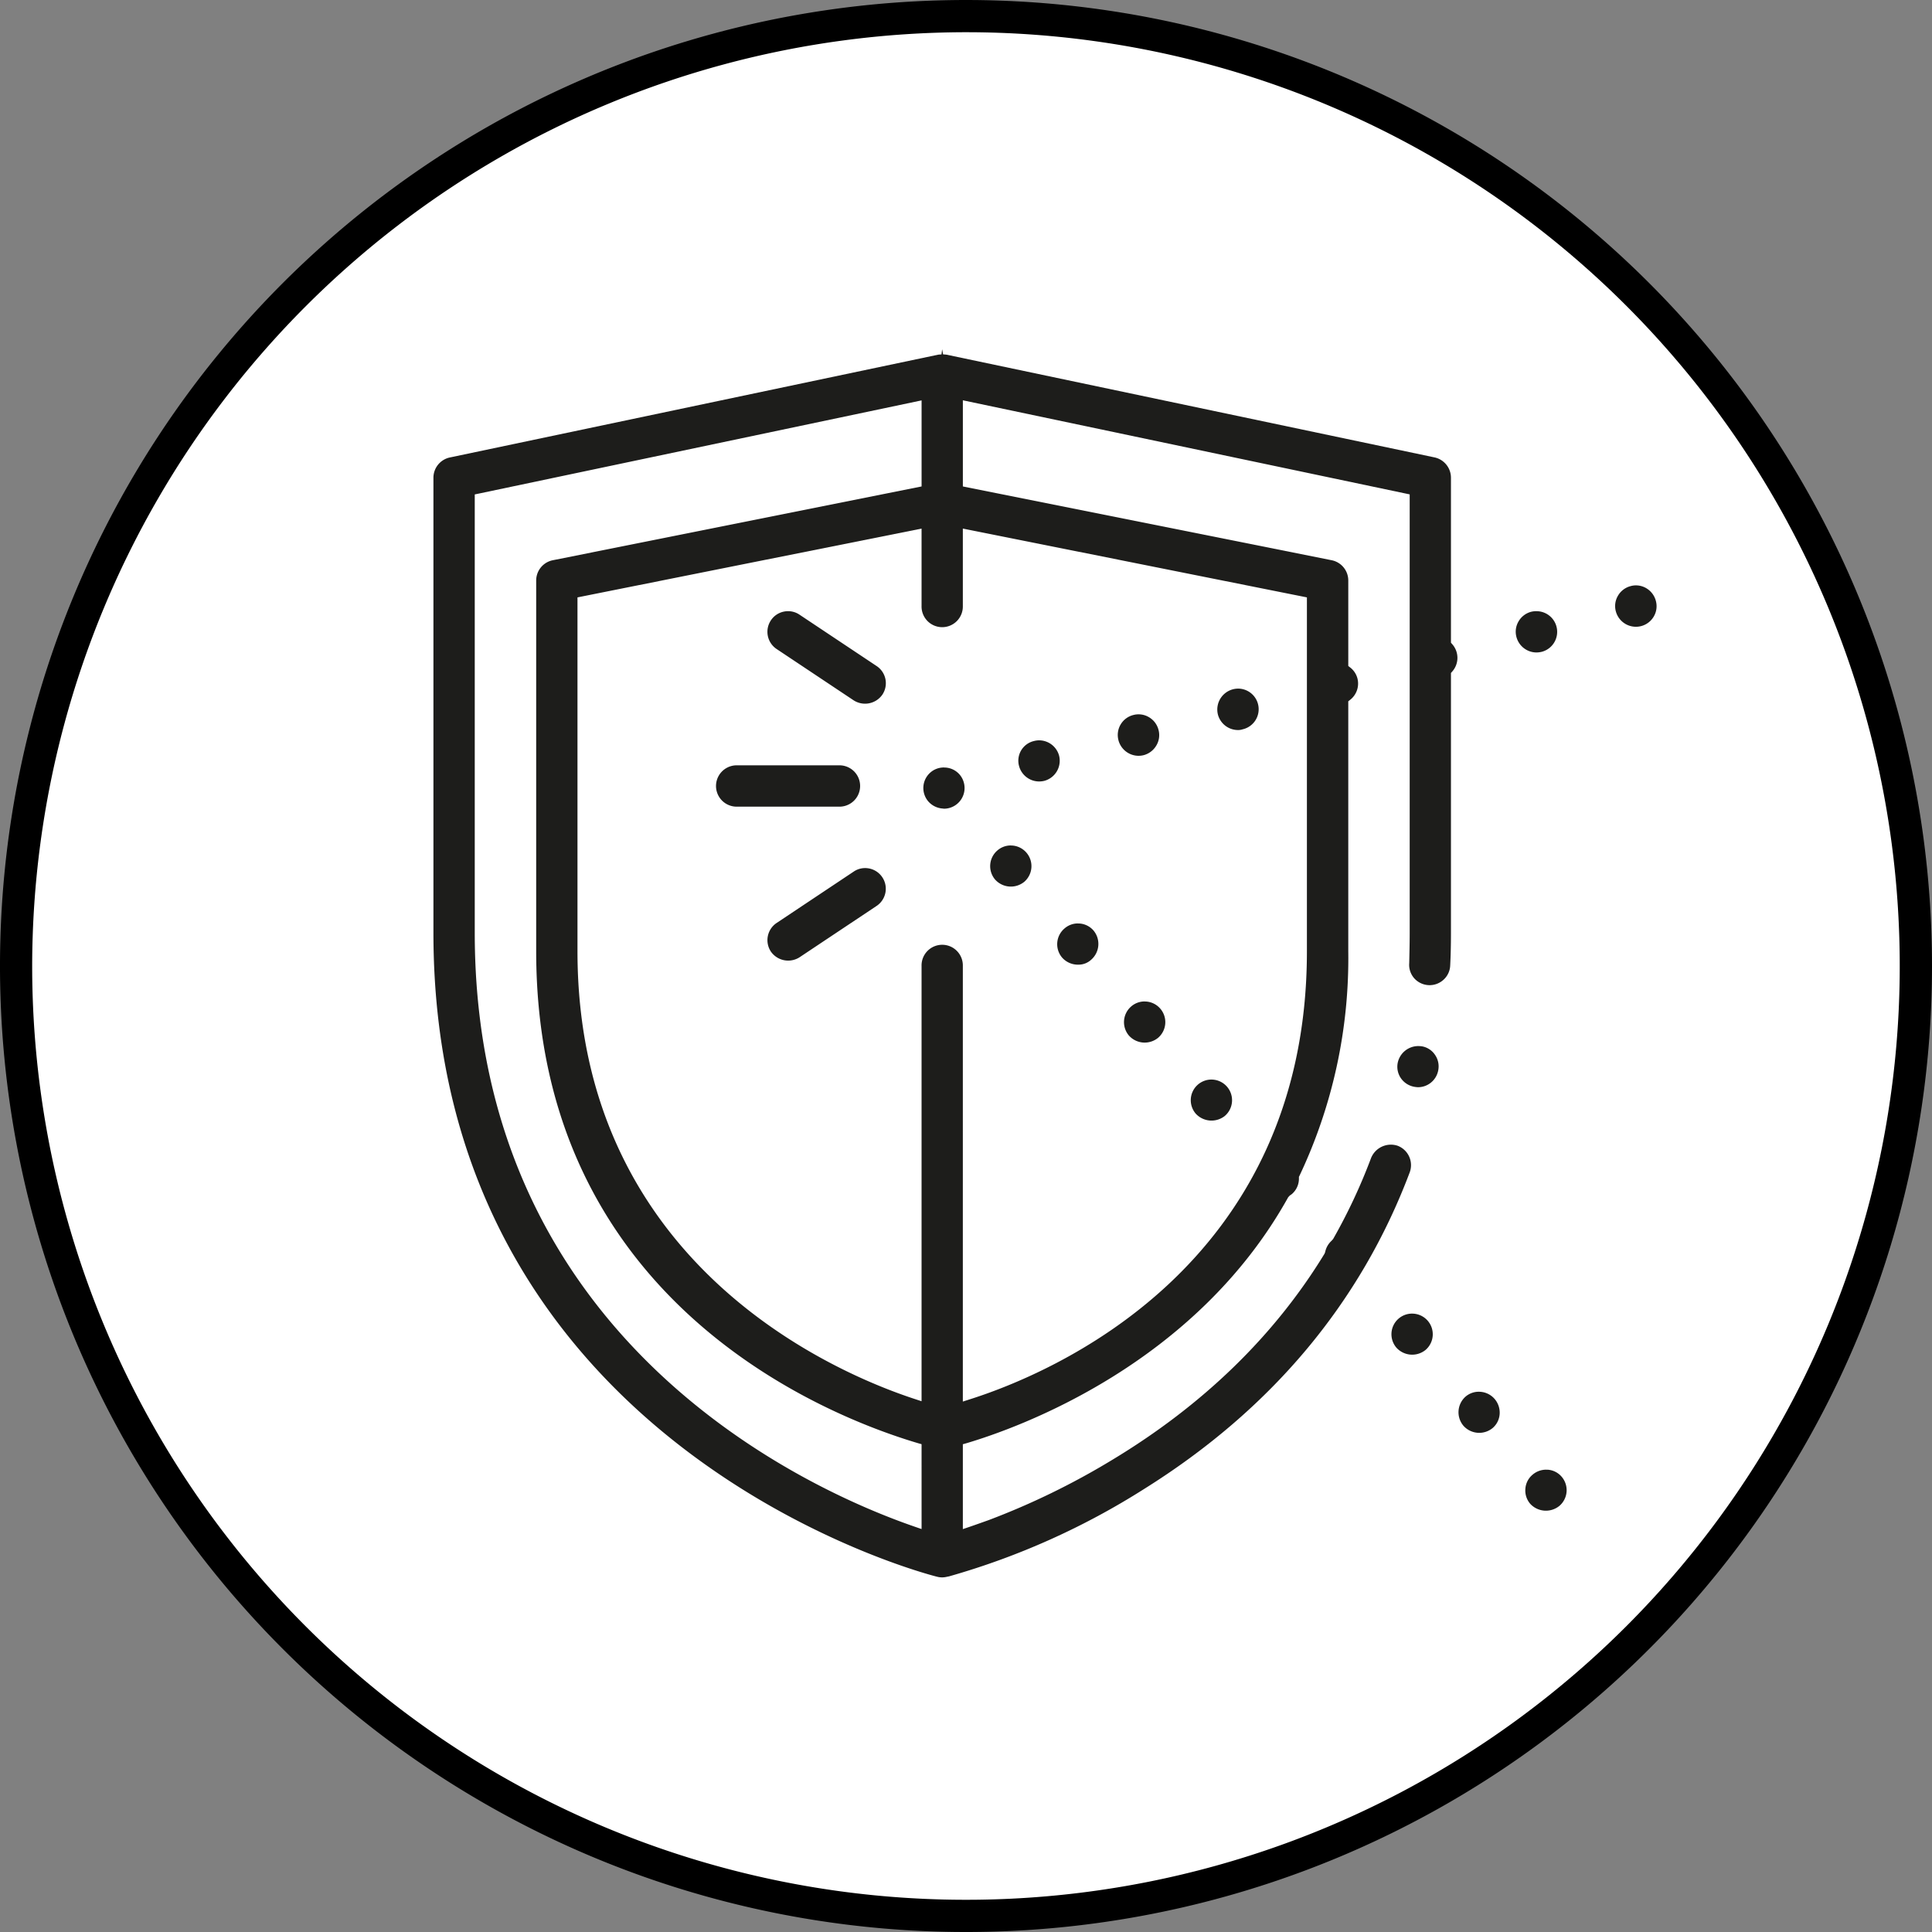 <svg xmlns="http://www.w3.org/2000/svg" xmlns:xlink="http://www.w3.org/1999/xlink" width="257" height="257" viewBox="0 0 257 257">
  <rect x="0" y="0" width="257" height="257" fill="#808080" stroke="none"/>
  <defs>
    <clipPath id="clip-path">
      <rect id="Rechteck_1713" data-name="Rechteck 1713" width="257" height="257" fill="none"/>
    </clipPath>
  </defs>
  <g id="Gruppe_524" data-name="Gruppe 524" transform="translate(0 0)">
    <g id="Gruppe_525" data-name="Gruppe 525" transform="translate(0 0)" clip-path="url(#clip-path)">
      <path id="Pfad_9751" data-name="Pfad 9751" d="M253.053,126.76A126.294,126.294,0,1,1,126.76.466,126.294,126.294,0,0,1,253.053,126.76" transform="translate(1.738 1.739)" fill="#fff"/>
      <path id="Pfad_9752" data-name="Pfad 9752" d="M128.5,4.285A124.215,124.215,0,1,1,4.28,128.5,124.357,124.357,0,0,1,128.5,4.285M128.5,0A128.5,128.5,0,1,0,257,128.5,128.5,128.5,0,0,0,128.5,0" transform="translate(0 0.001)"/>
      <path id="Pfad_9753" data-name="Pfad 9753" d="M79.858,9.823l-.08.681-.236.019a1.336,1.336,0,0,0-.236.024L14.37,24.216A2.757,2.757,0,0,0,12.19,26.9V87.443c0,68.856,66.368,85.509,67.039,85.67a2.642,2.642,0,0,0,1.249,0l.095-.019a1.547,1.547,0,0,1,.18-.033,98.718,98.718,0,0,0,25.966-11.626c16.9-10.566,28.785-24.732,35.336-42.114a2.762,2.762,0,0,0-1.6-3.547,2.845,2.845,0,0,0-3.538,1.632,75.274,75.274,0,0,1-5.051,10.779l-.213.236a2.768,2.768,0,0,0-.842,1.49l-.08.213c-6.659,10.926-16.18,20.168-28.3,27.466a99.01,99.01,0,0,1-16.379,7.979l-1.107.393c-.492.175-.97.345-1.447.506l-.884.3v-11.29l.482-.137c6.91-2.048,30.417-10.448,42.795-32.716l.213-.232a3.125,3.125,0,0,0,.284-.2,2.7,2.7,0,0,0,.932-2.119l0-.161.071-.142a67.591,67.591,0,0,0,6.494-29.873V56.652l.251-.2a2.743,2.743,0,0,0,.965-2.857,2.711,2.711,0,0,0-.96-1.443l-.255-.2V40.576a2.75,2.75,0,0,0-2.209-2.691L82.616,28.07V16.61l59.439,12.515V87.462c0,1.386-.033,2.739-.061,4.02a2.7,2.7,0,0,0,.709,2.062,2.743,2.743,0,0,0,3.841.156,2.7,2.7,0,0,0,.9-1.92c.071-1.367.1-2.828.1-4.318V52.883l.166-.189a2.741,2.741,0,0,0,0-3.647l-.166-.189V26.9a2.767,2.767,0,0,0-2.171-2.691L80.45,10.542a1.1,1.1,0,0,0-.175-.019l-.288-.024ZM77.125,166.761l-.889-.307c-13.735-4.73-58.549-24.42-58.549-79.01V29.13l.53-.109,58.909-12.4V28.07L28.068,37.885a2.75,2.75,0,0,0-2.209,2.691V89.893c0,46.772,38.874,61.912,50.783,65.441l.482.137Zm83.087-7.9a2.775,2.775,0,0,0-1.816.672,2.685,2.685,0,0,0-.951,1.849,2.717,2.717,0,0,0,.648,2.024,2.833,2.833,0,0,0,3.878.27,2.748,2.748,0,0,0,.3-3.874,2.675,2.675,0,0,0-1.868-.937c-.066,0-.128,0-.189,0m-8.953-10.372a2.712,2.712,0,0,0-1.778.653,2.779,2.779,0,0,0-.274,3.878,2.81,2.81,0,0,0,3.878.3,2.684,2.684,0,0,0,.936-1.868,2.8,2.8,0,0,0-.667-2,2.757,2.757,0,0,0-2.1-.96m-68.643,1.305V91.837a2.746,2.746,0,1,0-5.491,0v57.92l-.88-.289c-10.528-3.443-44.89-17.921-44.89-59.576V42.827l45.77-9.152V43.991a2.746,2.746,0,1,0,5.491,0V33.675l45.77,9.152V89.893c0,42.185-34.366,56.3-44.9,59.628Zm59.756-11.7a2.745,2.745,0,0,0-2.081,4.531,2.825,2.825,0,0,0,3.878.3,2.745,2.745,0,0,0-1.8-4.829m-26.69-31.136a2.748,2.748,0,0,0-2.086,4.531,2.847,2.847,0,0,0,3.869.312,2.75,2.75,0,0,0-1.783-4.843m27.555-4.455a2.794,2.794,0,0,0-2.762,2.2,2.689,2.689,0,0,0,.407,2.062,2.757,2.757,0,0,0,1.707,1.14,3.805,3.805,0,0,0,.577.071,2.74,2.74,0,0,0,2.687-2.223,2.685,2.685,0,0,0-.407-2.057l-.009-.014a2.634,2.634,0,0,0-1.75-1.145,3.658,3.658,0,0,0-.449-.033m-36.443-5.936a2.717,2.717,0,0,0-1.778.662,2.758,2.758,0,0,0-.307,3.874,2.818,2.818,0,0,0,3.883.3,2.744,2.744,0,0,0,.3-3.869h0a2.735,2.735,0,0,0-1.878-.955c-.071,0-.142-.009-.213-.009M97.926,86.2a2.694,2.694,0,0,0-1.788.667,2.746,2.746,0,0,0-.312,3.883,2.808,2.808,0,0,0,2.19.932,2.461,2.461,0,0,0,1.67-.657A2.784,2.784,0,0,0,100,87.145a2.694,2.694,0,0,0-1.873-.936c-.071,0-.137,0-.2,0M69.609,78.835A2.69,2.69,0,0,0,68.1,79.3L57.841,86.137a2.751,2.751,0,0,0-.761,3.807,2.806,2.806,0,0,0,3.807.761l10.254-6.834a2.75,2.75,0,0,0-.993-4.985,2.975,2.975,0,0,0-.539-.052m19.382-3.008a2.7,2.7,0,0,0-1.778.662,2.75,2.75,0,0,0-.307,3.874,2.817,2.817,0,0,0,3.878.3,2.749,2.749,0,0,0-1.575-4.824c-.076,0-.147-.009-.218-.009M80.119,65.45c-.071,0-.132,0-.2.009a2.685,2.685,0,0,0-1.594.639,2.739,2.739,0,0,0-.3,3.878,2.786,2.786,0,0,0,1.9.937l.2.024a2.751,2.751,0,0,0,2.54-3.727v0a2.667,2.667,0,0,0-.468-.8,2.71,2.71,0,0,0-2.076-.951M52.53,65.166a2.748,2.748,0,0,0,0,5.5H66.2a2.748,2.748,0,0,0,0-5.5Zm40.241-3.325a2.741,2.741,0,0,0-.7.095,2.684,2.684,0,0,0-1.982,3.316,2.77,2.77,0,0,0,2.663,2.062,3,3,0,0,0,.691-.08,2.77,2.77,0,0,0,1.972-3.363,2.762,2.762,0,0,0-2.644-2.029m10.543-.009a2.778,2.778,0,0,0,2.668,2.067,2.928,2.928,0,0,0,.686-.085,2.773,2.773,0,0,0,1.693-1.3,2.679,2.679,0,0,0,.284-2.053,2.732,2.732,0,0,0-1.277-1.7,2.7,2.7,0,0,0-2.072-.289,2.733,2.733,0,0,0-1.982,3.353m15.911-6.863a2.782,2.782,0,0,0-2.682,3.448,2.77,2.77,0,0,0,2.663,2.062,1.865,1.865,0,0,0,.624-.095,2.742,2.742,0,0,0-.605-5.416M59.369,44.662a2.6,2.6,0,0,0-.539.052,2.716,2.716,0,0,0-1.75,1.168,2.749,2.749,0,0,0,.761,3.812L68.1,56.529a2.806,2.806,0,0,0,3.807-.761,2.737,2.737,0,0,0-.761-3.807L60.887,45.126a2.7,2.7,0,0,0-1.518-.464m99.514,0a2.834,2.834,0,0,0-.657.076,2.729,2.729,0,0,0-1.689,1.282,2.684,2.684,0,0,0-.284,2.067,2.77,2.77,0,0,0,2.668,2.067,3.161,3.161,0,0,0,.709-.09,2.746,2.746,0,0,0-.747-5.4m13.272-3.434a2.513,2.513,0,0,0-.7.095,2.735,2.735,0,0,0-1.693,1.277,2.7,2.7,0,0,0-.288,2.072,2.771,2.771,0,0,0,2.668,2.062,2.746,2.746,0,0,0,2.379-1.362,2.687,2.687,0,0,0,.284-2.067,2.766,2.766,0,0,0-1.277-1.7,2.706,2.706,0,0,0-1.376-.378" transform="translate(45.466 36.639)" fill="#1d1d1b"/>
    </g>
  </g>
</svg>
